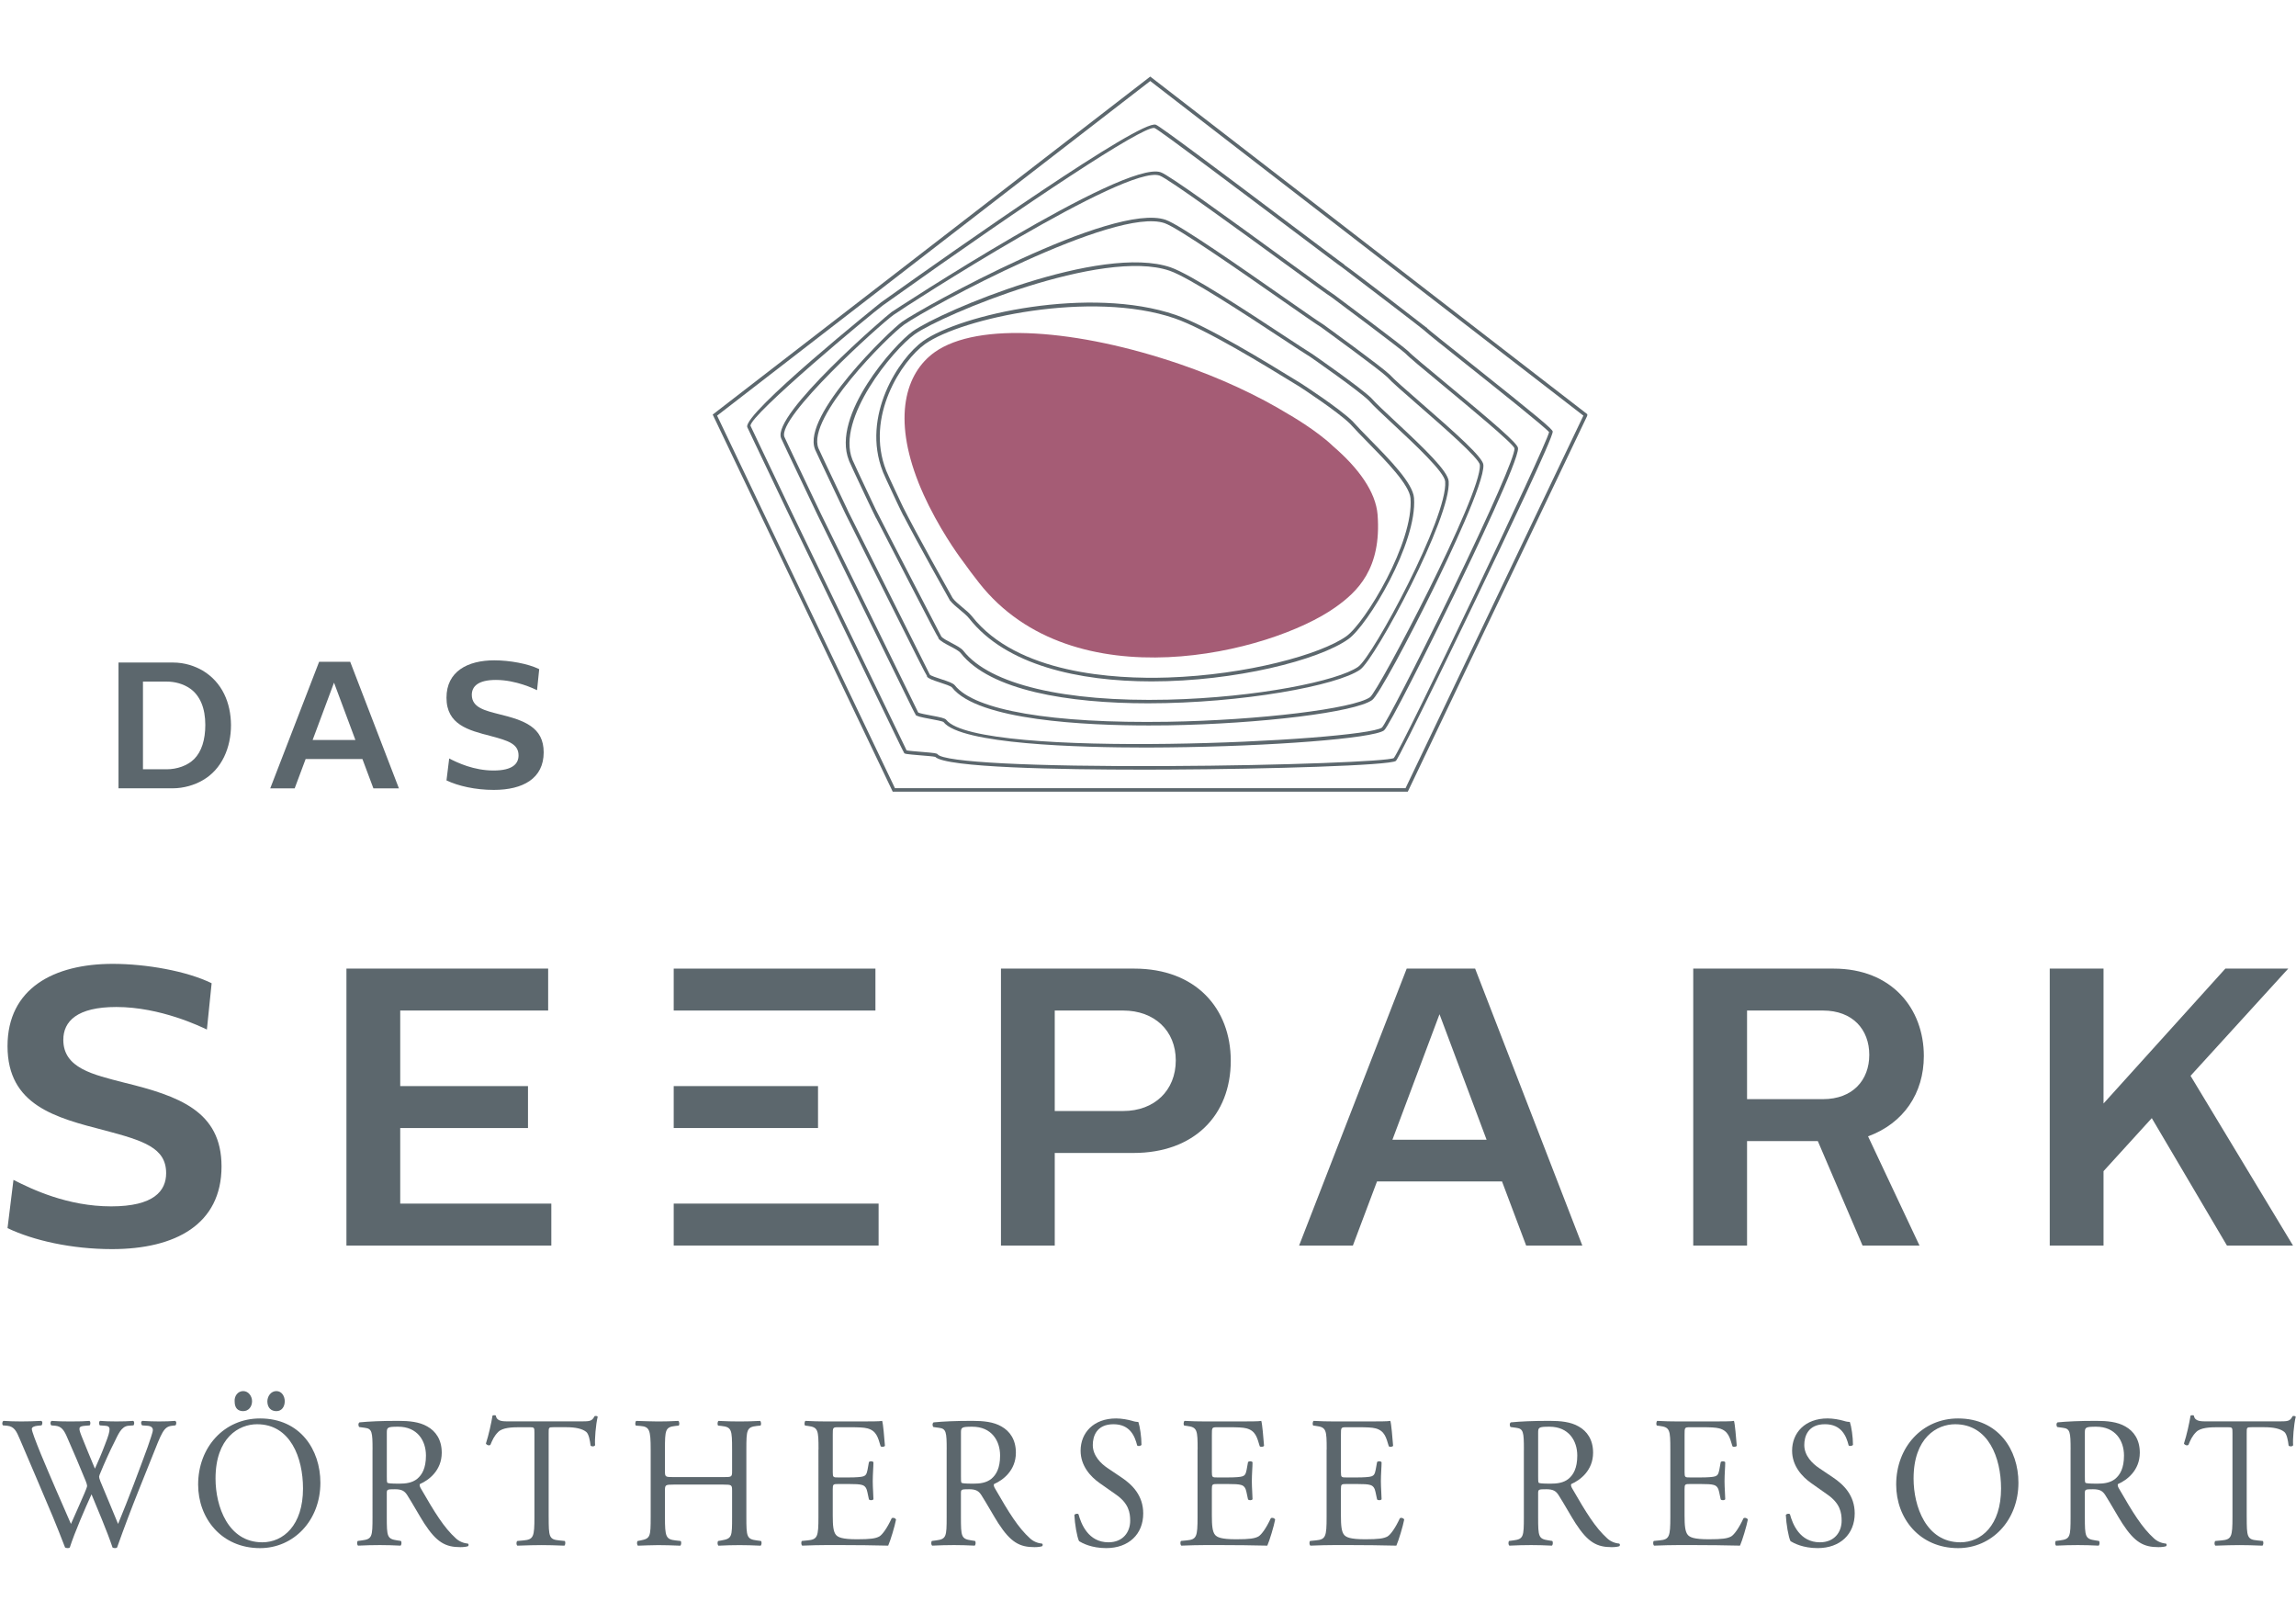 <?xml version="1.0" encoding="utf-8"?>
<!-- Generator: Adobe Illustrator 23.0.3, SVG Export Plug-In . SVG Version: 6.00 Build 0)  -->
<svg version="1.1" id="Ebene_1" xmlns="http://www.w3.org/2000/svg" xmlns:xlink="http://www.w3.org/1999/xlink" x="0px" y="0px"
	 viewBox="0 0 1190.55 841.89" style="enable-background:new 0 0 1190.55 841.89;" xml:space="preserve">
<style type="text/css">
	.st0{fill:#A55C75;}
	.st1{fill:#5C676D;}
</style>
<g>
	<path class="st0" d="M714.32,266.82c-0.95-11.67-9.61-23.96-23.24-35.63c-0.02-0.03-0.04-0.06-0.05-0.07
		c-8.58-8.13-22.44-16.1-22.44-16.1h-0.02c-16.54-10.13-36.21-19.2-56.73-26.22c-52.9-18.12-104.72-22.14-127.15-6.23
		c-15.38,10.94-21.73,34.14-8.41,67.65v0.06c0.09,0.18,0.15,0.38,0.24,0.56c0.17,0.43,0.35,0.85,0.53,1.29
		c0.13,0.31,0.26,0.62,0.4,0.95c0.97,2.33,2.06,4.7,3.25,7.12c0.08,0.22,0.19,0.4,0.29,0.61c0.24,0.49,0.47,0.99,0.71,1.49v-0.02
		c8.28,16.56,17.45,28.53,17.45,28.53h0.01c2.66,3.73,5.49,7.54,8.57,11.43c48.73,61.91,151.15,36.46,184.74,12.6
		C703.7,306.87,716.48,295.01,714.32,266.82"/>
</g>
<g>
	<path class="st1" d="M1.53,738.98c-0.54-0.58-0.45-1.94,0.27-2.33c2.44,0.2,6.49,0.29,9.29,0.29c2.52,0,7.13-0.09,10.28-0.29
		c0.81,0.29,0.72,1.65,0.18,2.33l-2.07,0.19c-1.89,0.2-2.98,0.78-2.98,1.65c0,1.16,1.89,6.12,4.69,13.02
		c5.05,12.15,10.37,24.29,15.6,36.24c2.16-4.86,4.6-10.3,6.94-15.74c0.81-1.85,1.44-3.5,1.44-3.98c0-0.49-0.27-1.36-0.72-2.52
		c-3.16-7.77-6.49-15.54-9.92-23.32c-1.35-3.01-2.71-5.05-5.77-5.34l-2.17-0.19c-0.63-0.78-0.54-1.94,0.18-2.33
		c2.62,0.2,6.04,0.29,9.65,0.29c4.51,0,7.85-0.09,9.92-0.29c0.63,0.29,0.72,1.56,0.18,2.33l-2.34,0.19
		c-3.52,0.29-3.61,0.97-1.9,5.34c1.9,4.76,4.42,10.88,6.94,16.9c1.71-3.79,3.34-7.48,5.32-12.73c3.25-8.26,2.8-9.33-0.09-9.52
		l-2.71-0.19c-0.63-0.97-0.45-2.04,0.18-2.33c2.44,0.2,5.14,0.29,8.48,0.29c2.98,0,6.58-0.09,8.66-0.29
		c0.63,0.29,0.72,1.56,0.18,2.33l-2.61,0.19c-3.79,0.29-5.41,4.67-7.4,8.65c-1.89,3.59-5.68,12.05-7.03,15.45
		c-0.45,0.97-0.81,1.94-0.81,2.33s0.18,1.16,0.63,2.33c3.07,7.48,6.22,14.76,9.2,22.15c2.8-6.8,5.5-13.6,8.12-20.5
		c1.8-4.67,6.58-17.59,7.21-19.34c1.17-3.5,2.71-7.67,2.71-8.84c0-1.36-1.08-2.14-2.98-2.23l-2.61-0.19
		c-0.72-0.87-0.63-1.94,0.09-2.33c3.43,0.2,5.86,0.29,8.66,0.29c3.43,0,6.04-0.09,8.39-0.29c0.72,0.29,0.81,1.56,0.18,2.33
		l-1.71,0.19c-4.51,0.49-5.32,3.4-10.73,16.9l-6.58,16.42c-3.97,9.91-7.57,19.43-11.27,29.83c-0.27,0.2-0.63,0.29-1.08,0.29
		c-0.45,0-0.9-0.1-1.26-0.29c-2.89-8.64-8.12-20.79-10.91-27.59c-3.24,7.09-8.66,19.53-11.27,27.59c-0.27,0.2-0.63,0.29-1.08,0.29
		c-0.45,0-0.9-0.1-1.35-0.29c-1.53-4.08-5.05-12.82-6.22-15.64c-5.77-13.5-11.36-27.01-17.23-40.51c-1.71-3.98-2.79-6.61-6.58-7
		L1.53,738.98z"/>
	<path class="st1" d="M102.74,769.68c0-19.43,13.53-34.29,32.1-34.29c20.83,0,31.29,16.22,31.29,33.32
		c0,19.63-13.89,33.91-31.29,33.91C114.82,802.61,102.74,787.16,102.74,769.68z M157.12,771.71c0-16.03-6.58-33.32-23.81-33.32
		c-9.38,0-21.55,6.9-21.55,28.18c0,14.38,6.49,33.03,24.26,33.03C146.84,799.6,157.12,790.85,157.12,771.71z M121.68,726.64
		c-0.27-2.82,1.62-5.44,4.42-5.44c2.8,0,4.6,2.72,4.6,5.25c0,2.82-1.8,5.15-4.6,5.15C123.3,731.59,121.68,729.94,121.68,726.64z
		 M138.63,726.64c0-2.82,1.89-5.44,4.69-5.44s4.33,2.72,4.33,5.25c0,2.82-1.53,5.15-4.33,5.15
		C140.62,731.59,138.72,729.94,138.63,726.64z"/>
	<path class="st1" d="M193.18,751.6c0-9.23-0.27-10.88-3.97-11.36l-2.89-0.39c-0.63-0.49-0.63-2.04,0.09-2.43
		c5.05-0.49,11.27-0.78,20.11-0.78c5.59,0,10.91,0.49,15.06,2.91c4.33,2.43,7.48,6.8,7.48,13.6c0,9.23-6.76,14.28-11.27,16.22
		c-0.45,0.58,0,1.56,0.45,2.33c7.21,12.53,11.99,20.3,18.13,25.84c1.53,1.46,3.79,2.52,6.22,2.72c0.45,0.19,0.54,0.97,0.09,1.36
		c-0.81,0.29-2.25,0.49-3.97,0.49c-7.66,0-12.27-2.43-18.67-12.24c-2.34-3.59-6.04-10.3-8.84-14.67c-1.35-2.14-2.8-3.11-6.4-3.11
		c-4.06,0-4.24,0.1-4.24,2.14v12.24c0,10.2,0.18,11.36,5.41,12.14l1.89,0.29c0.54,0.49,0.36,2.14-0.18,2.43
		c-4.06-0.19-7.12-0.29-10.73-0.29c-3.79,0-7.03,0.1-11.27,0.29c-0.54-0.29-0.72-1.75-0.18-2.43l2.25-0.29
		c5.23-0.68,5.41-1.94,5.41-12.14V751.6z M200.58,765.5c0,1.75,0,2.82,0.27,3.21c0.27,0.29,1.62,0.49,6.22,0.49
		c3.25,0,6.67-0.39,9.29-2.53c2.44-2.04,4.51-5.44,4.51-12.04c0-7.68-4.42-14.96-14.43-14.96c-5.59,0-5.86,0.39-5.86,3.11V765.5z"/>
	<path class="st1" d="M284.51,786.48c0,10.2,0.18,11.66,5.41,12.14l2.89,0.29c0.54,0.39,0.36,2.14-0.18,2.43
		c-5.14-0.19-8.2-0.29-11.81-0.29c-3.61,0-6.76,0.1-12.54,0.29c-0.54-0.29-0.72-1.94,0-2.43l3.25-0.29
		c5.14-0.48,5.59-1.94,5.59-12.14v-43.43c0-3.02,0-3.11-2.71-3.11h-4.96c-3.88,0-8.84,0.19-11.09,2.43
		c-2.16,2.14-3.07,4.28-4.06,6.7c-0.72,0.58-1.98,0.1-2.34-0.68c1.44-4.38,2.8-10.59,3.43-14.48c0.27-0.19,1.44-0.29,1.71,0
		c0.54,3.11,3.52,3.01,7.66,3.01h36.52c4.87,0,5.68-0.19,7.03-2.72c0.45-0.2,1.45-0.1,1.62,0.29c-0.99,3.98-1.62,11.85-1.35,14.77
		c-0.36,0.78-1.89,0.78-2.35,0.19c-0.27-2.43-0.9-6.02-2.25-7.09c-2.08-1.65-5.5-2.43-10.46-2.43h-6.4c-2.71,0-2.62,0.09-2.62,3.3
		V786.48z"/>
	<path class="st1" d="M349.31,769.68c-4.33,0-4.51,0.19-4.51,3.11v13.7c0,10.2,0.45,11.56,5.5,12.14l2.61,0.29
		c0.54,0.39,0.36,2.14-0.18,2.43c-4.87-0.19-7.93-0.29-11.45-0.29c-3.88,0-6.94,0.2-10.46,0.29c-0.54-0.29-0.72-1.85-0.18-2.43
		l1.53-0.29c5.05-0.97,5.23-1.94,5.23-12.14v-34.97c0-10.2-0.63-11.86-5.32-12.24l-2.34-0.19c-0.54-0.39-0.36-2.14,0.18-2.43
		c4.42,0.1,7.48,0.29,11.36,0.29c3.52,0,6.58-0.09,10.46-0.29c0.54,0.29,0.72,2.04,0.18,2.43l-1.71,0.19
		c-5.23,0.58-5.41,2.04-5.41,12.24v11.17c0,3.02,0.18,3.11,4.51,3.11h25.79c4.33,0,4.51-0.09,4.51-3.11v-11.17
		c0-10.2-0.18-11.66-5.5-12.24l-1.71-0.19c-0.54-0.39-0.36-2.14,0.18-2.43c4.15,0.2,7.21,0.29,10.91,0.29
		c3.52,0,6.58-0.09,10.64-0.29c0.54,0.29,0.72,2.04,0.18,2.43l-1.89,0.19c-5.23,0.58-5.41,2.04-5.41,12.24v34.97
		c0,10.2,0.18,11.46,5.41,12.14l2.16,0.29c0.54,0.39,0.36,2.14-0.18,2.43c-4.33-0.19-7.39-0.29-10.91-0.29
		c-3.7,0-6.94,0.1-10.91,0.29c-0.54-0.29-0.72-1.85-0.18-2.43l1.71-0.29c5.5-0.97,5.5-1.94,5.5-12.14v-13.7
		c0-2.92-0.18-3.11-4.51-3.11H349.31z"/>
	<path class="st1" d="M424.43,751.51c0-10.11-0.18-11.56-5.5-12.24l-1.44-0.19c-0.54-0.39-0.36-2.14,0.18-2.43
		c3.88,0.2,6.94,0.29,10.64,0.29h16.95c5.77,0,11.09,0,12.17-0.29c0.54,1.65,1.08,8.65,1.44,12.92c-0.36,0.58-1.8,0.78-2.25,0.19
		c-1.35-4.56-2.16-7.97-6.85-9.23c-1.89-0.49-4.78-0.58-8.75-0.58h-6.49c-2.71,0-2.71,0.19-2.71,3.88v19.43
		c0,2.72,0.27,2.72,2.98,2.72h5.23c3.79,0,6.58-0.2,7.66-0.58c1.08-0.39,1.71-0.97,2.16-3.4l0.72-3.98c0.45-0.58,1.98-0.58,2.34,0.1
		c0,2.33-0.36,6.12-0.36,9.81c0,3.5,0.36,7.19,0.36,9.33c-0.36,0.68-1.89,0.68-2.34,0.09l-0.81-3.79c-0.36-1.75-0.99-3.21-2.8-3.69
		c-1.26-0.39-3.43-0.49-6.94-0.49h-5.23c-2.71,0-2.98,0.1-2.98,2.62v13.7c0,5.15,0.27,8.45,1.71,10.1
		c1.08,1.16,2.98,2.23,10.91,2.23c6.94,0,9.56-0.39,11.54-1.46c1.62-0.97,4.06-4.37,6.4-9.42c0.63-0.49,1.89-0.19,2.25,0.68
		c-0.63,3.4-2.89,10.88-4.06,13.5c-8.12-0.19-16.14-0.29-24.17-0.29h-8.12c-3.88,0-6.94,0.1-12.27,0.29
		c-0.54-0.29-0.72-1.85-0.18-2.43l2.98-0.29c5.14-0.48,5.59-1.94,5.59-12.14V751.51z"/>
	<path class="st1" d="M490.89,751.6c0-9.23-0.27-10.88-3.97-11.36l-2.89-0.39c-0.63-0.49-0.63-2.04,0.09-2.43
		c5.05-0.49,11.27-0.78,20.11-0.78c5.59,0,10.91,0.49,15.06,2.91c4.33,2.43,7.48,6.8,7.48,13.6c0,9.23-6.76,14.28-11.27,16.22
		c-0.45,0.58,0,1.56,0.45,2.33c7.21,12.53,11.99,20.3,18.13,25.84c1.53,1.46,3.79,2.52,6.22,2.72c0.45,0.19,0.54,0.97,0.09,1.36
		c-0.81,0.29-2.25,0.49-3.97,0.49c-7.66,0-12.27-2.43-18.67-12.24c-2.34-3.59-6.04-10.3-8.84-14.67c-1.35-2.14-2.8-3.11-6.4-3.11
		c-4.06,0-4.24,0.1-4.24,2.14v12.24c0,10.2,0.18,11.36,5.41,12.14l1.89,0.29c0.54,0.49,0.36,2.14-0.18,2.43
		c-4.06-0.19-7.12-0.29-10.73-0.29c-3.79,0-7.03,0.1-11.27,0.29c-0.54-0.29-0.72-1.75-0.18-2.43l2.25-0.29
		c5.23-0.68,5.41-1.94,5.41-12.14V751.6z M498.29,765.5c0,1.75,0,2.82,0.27,3.21c0.27,0.29,1.62,0.49,6.22,0.49
		c3.25,0,6.67-0.39,9.29-2.53c2.44-2.04,4.51-5.44,4.51-12.04c0-7.68-4.42-14.96-14.43-14.96c-5.59,0-5.86,0.39-5.86,3.11V765.5z"/>
	<path class="st1" d="M573.61,802.61c-7.58,0-12.35-2.53-14.07-3.59c-1.08-2.14-2.25-9.04-2.44-13.6c0.45-0.68,1.8-0.87,2.16-0.29
		c1.35,4.96,5.05,14.47,15.51,14.47c7.57,0,11.27-5.34,11.27-11.17c0-4.27-0.81-9.03-7.4-13.6l-8.57-6.02
		c-4.51-3.21-9.74-8.75-9.74-16.71c0-9.23,6.67-16.71,18.4-16.71c2.79,0,6.04,0.58,8.39,1.26c1.17,0.39,2.43,0.58,3.16,0.58
		c0.81,2.33,1.62,7.77,1.62,11.85c-0.36,0.58-1.8,0.87-2.25,0.29c-1.17-4.66-3.61-10.98-12.27-10.98c-8.84,0-10.73,6.32-10.73,10.78
		c0,5.63,4.33,9.71,7.67,11.95l7.21,4.86c5.68,3.79,11.27,9.42,11.27,18.65C592.82,795.32,585.33,802.61,573.61,802.61z"/>
	<path class="st1" d="M621.01,751.51c0-10.11-0.18-11.56-5.5-12.24l-1.44-0.19c-0.54-0.39-0.36-2.14,0.18-2.43
		c3.88,0.2,6.94,0.29,10.64,0.29h16.95c5.77,0,11.09,0,12.17-0.29c0.54,1.65,1.08,8.65,1.44,12.92c-0.36,0.58-1.8,0.78-2.25,0.19
		c-1.35-4.56-2.16-7.97-6.85-9.23c-1.89-0.49-4.78-0.58-8.75-0.58h-6.49c-2.71,0-2.71,0.19-2.71,3.88v19.43
		c0,2.72,0.27,2.72,2.97,2.72h5.23c3.79,0,6.58-0.2,7.66-0.58c1.08-0.39,1.71-0.97,2.16-3.4l0.72-3.98c0.45-0.58,1.98-0.58,2.34,0.1
		c0,2.33-0.36,6.12-0.36,9.81c0,3.5,0.36,7.19,0.36,9.33c-0.36,0.68-1.89,0.68-2.34,0.09l-0.81-3.79c-0.36-1.75-0.99-3.21-2.8-3.69
		c-1.26-0.39-3.43-0.49-6.94-0.49h-5.23c-2.71,0-2.97,0.1-2.97,2.62v13.7c0,5.15,0.27,8.45,1.71,10.1
		c1.08,1.16,2.98,2.23,10.91,2.23c6.94,0,9.56-0.39,11.54-1.46c1.62-0.97,4.06-4.37,6.4-9.42c0.63-0.49,1.89-0.19,2.25,0.68
		c-0.63,3.4-2.89,10.88-4.06,13.5c-8.12-0.19-16.14-0.29-24.17-0.29h-8.12c-3.88,0-6.94,0.1-12.27,0.29
		c-0.54-0.29-0.72-1.85-0.18-2.43l2.98-0.29c5.14-0.48,5.59-1.94,5.59-12.14V751.51z"/>
	<path class="st1" d="M687.93,751.51c0-10.11-0.18-11.56-5.5-12.24l-1.44-0.19c-0.54-0.39-0.36-2.14,0.18-2.43
		c3.88,0.2,6.94,0.29,10.64,0.29h16.95c5.77,0,11.09,0,12.17-0.29c0.54,1.65,1.08,8.65,1.44,12.92c-0.36,0.58-1.8,0.78-2.25,0.19
		c-1.35-4.56-2.16-7.97-6.85-9.23c-1.89-0.49-4.78-0.58-8.75-0.58h-6.49c-2.71,0-2.71,0.19-2.71,3.88v19.43
		c0,2.72,0.27,2.72,2.97,2.72h5.23c3.79,0,6.58-0.2,7.66-0.58c1.08-0.39,1.71-0.97,2.16-3.4l0.72-3.98c0.45-0.58,1.98-0.58,2.34,0.1
		c0,2.33-0.36,6.12-0.36,9.81c0,3.5,0.36,7.19,0.36,9.33c-0.36,0.68-1.89,0.68-2.34,0.09l-0.81-3.79c-0.36-1.75-0.99-3.21-2.8-3.69
		c-1.26-0.39-3.43-0.49-6.94-0.49h-5.23c-2.71,0-2.97,0.1-2.97,2.62v13.7c0,5.15,0.27,8.45,1.71,10.1
		c1.08,1.16,2.98,2.23,10.91,2.23c6.94,0,9.56-0.39,11.54-1.46c1.62-0.97,4.06-4.37,6.4-9.42c0.63-0.49,1.89-0.19,2.25,0.68
		c-0.63,3.4-2.89,10.88-4.06,13.5c-8.12-0.19-16.14-0.29-24.17-0.29h-8.12c-3.88,0-6.94,0.1-12.27,0.29
		c-0.54-0.29-0.72-1.85-0.18-2.43l2.98-0.29c5.14-0.48,5.59-1.94,5.59-12.14V751.51z"/>
	<path class="st1" d="M790.19,751.6c0-9.23-0.27-10.88-3.97-11.36l-2.89-0.39c-0.63-0.49-0.63-2.04,0.09-2.43
		c5.05-0.49,11.27-0.78,20.11-0.78c5.59,0,10.91,0.49,15.06,2.91c4.33,2.43,7.48,6.8,7.48,13.6c0,9.23-6.76,14.28-11.27,16.22
		c-0.45,0.58,0,1.56,0.45,2.33c7.21,12.53,11.99,20.3,18.13,25.84c1.53,1.46,3.79,2.52,6.22,2.72c0.45,0.19,0.54,0.97,0.09,1.36
		c-0.81,0.29-2.25,0.49-3.97,0.49c-7.66,0-12.27-2.43-18.67-12.24c-2.34-3.59-6.04-10.3-8.84-14.67c-1.35-2.14-2.8-3.11-6.4-3.11
		c-4.06,0-4.24,0.1-4.24,2.14v12.24c0,10.2,0.18,11.36,5.41,12.14l1.89,0.29c0.54,0.49,0.36,2.14-0.18,2.43
		c-4.06-0.19-7.12-0.29-10.73-0.29c-3.79,0-7.03,0.1-11.27,0.29c-0.54-0.29-0.72-1.75-0.18-2.43l2.25-0.29
		c5.23-0.68,5.41-1.94,5.41-12.14V751.6z M797.58,765.5c0,1.75,0,2.82,0.27,3.21c0.27,0.29,1.62,0.49,6.22,0.49
		c3.25,0,6.67-0.39,9.29-2.53c2.44-2.04,4.51-5.44,4.51-12.04c0-7.68-4.42-14.96-14.43-14.96c-5.59,0-5.86,0.39-5.86,3.11V765.5z"/>
	<path class="st1" d="M866.12,751.51c0-10.11-0.18-11.56-5.5-12.24l-1.44-0.19c-0.54-0.39-0.36-2.14,0.18-2.43
		c3.88,0.2,6.94,0.29,10.64,0.29h16.95c5.77,0,11.09,0,12.17-0.29c0.54,1.65,1.08,8.65,1.44,12.92c-0.36,0.58-1.8,0.78-2.25,0.19
		c-1.35-4.56-2.16-7.97-6.85-9.23c-1.89-0.49-4.78-0.58-8.75-0.58h-6.49c-2.71,0-2.71,0.19-2.71,3.88v19.43
		c0,2.72,0.27,2.72,2.97,2.72h5.23c3.79,0,6.58-0.2,7.66-0.58c1.08-0.39,1.71-0.97,2.16-3.4l0.72-3.98c0.45-0.58,1.98-0.58,2.34,0.1
		c0,2.33-0.36,6.12-0.36,9.81c0,3.5,0.36,7.19,0.36,9.33c-0.36,0.68-1.89,0.68-2.34,0.09l-0.81-3.79c-0.36-1.75-0.99-3.21-2.8-3.69
		c-1.26-0.39-3.43-0.49-6.94-0.49h-5.23c-2.71,0-2.97,0.1-2.97,2.62v13.7c0,5.15,0.27,8.45,1.71,10.1
		c1.08,1.16,2.98,2.23,10.91,2.23c6.94,0,9.56-0.39,11.54-1.46c1.62-0.97,4.06-4.37,6.4-9.42c0.63-0.49,1.89-0.19,2.25,0.68
		c-0.63,3.4-2.89,10.88-4.06,13.5c-8.12-0.19-16.14-0.29-24.17-0.29H870c-3.88,0-6.94,0.1-12.27,0.29
		c-0.54-0.29-0.72-1.85-0.18-2.43l2.98-0.29c5.14-0.48,5.59-1.94,5.59-12.14V751.51z"/>
	<path class="st1" d="M942.52,802.61c-7.58,0-12.35-2.53-14.07-3.59c-1.08-2.14-2.25-9.04-2.44-13.6c0.45-0.68,1.8-0.87,2.16-0.29
		c1.35,4.96,5.05,14.47,15.51,14.47c7.57,0,11.27-5.34,11.27-11.17c0-4.27-0.81-9.03-7.4-13.6L939,768.8
		c-4.51-3.21-9.74-8.75-9.74-16.71c0-9.23,6.67-16.71,18.4-16.71c2.79,0,6.04,0.58,8.39,1.26c1.17,0.39,2.43,0.58,3.16,0.58
		c0.81,2.33,1.62,7.77,1.62,11.85c-0.36,0.58-1.8,0.87-2.25,0.29c-1.17-4.66-3.61-10.98-12.27-10.98c-8.84,0-10.73,6.32-10.73,10.78
		c0,5.63,4.33,9.71,7.67,11.95l7.21,4.86c5.68,3.79,11.27,9.42,11.27,18.65C961.73,795.32,954.24,802.61,942.52,802.61z"/>
	<path class="st1" d="M983.23,769.68c0-19.43,13.53-34.29,32.1-34.29c20.83,0,31.29,16.22,31.29,33.32
		c0,19.63-13.89,33.91-31.29,33.91C995.32,802.61,983.23,787.16,983.23,769.68z M1037.61,771.71c0-16.03-6.58-33.32-23.81-33.32
		c-9.38,0-21.55,6.9-21.55,28.18c0,14.38,6.49,33.03,24.26,33.03C1027.33,799.6,1037.61,790.85,1037.61,771.71z"/>
	<path class="st1" d="M1073.68,751.6c0-9.23-0.27-10.88-3.97-11.36l-2.89-0.39c-0.63-0.49-0.63-2.04,0.09-2.43
		c5.05-0.49,11.27-0.78,20.11-0.78c5.59,0,10.91,0.49,15.06,2.91c4.33,2.43,7.48,6.8,7.48,13.6c0,9.23-6.76,14.28-11.27,16.22
		c-0.45,0.58,0,1.56,0.45,2.33c7.21,12.53,11.99,20.3,18.13,25.84c1.53,1.46,3.79,2.52,6.22,2.72c0.45,0.19,0.54,0.97,0.09,1.36
		c-0.81,0.29-2.25,0.49-3.97,0.49c-7.66,0-12.27-2.43-18.67-12.24c-2.34-3.59-6.04-10.3-8.84-14.67c-1.35-2.14-2.79-3.11-6.4-3.11
		c-4.06,0-4.24,0.1-4.24,2.14v12.24c0,10.2,0.18,11.36,5.41,12.14l1.89,0.29c0.54,0.49,0.36,2.14-0.18,2.43
		c-4.06-0.19-7.12-0.29-10.73-0.29c-3.79,0-7.03,0.1-11.27,0.29c-0.54-0.29-0.72-1.75-0.18-2.43l2.25-0.29
		c5.23-0.68,5.41-1.94,5.41-12.14V751.6z M1081.07,765.5c0,1.75,0,2.82,0.27,3.21c0.27,0.29,1.62,0.49,6.22,0.49
		c3.25,0,6.67-0.39,9.29-2.53c2.44-2.04,4.51-5.44,4.51-12.04c0-7.68-4.42-14.96-14.43-14.96c-5.59,0-5.86,0.39-5.86,3.11V765.5z"/>
	<path class="st1" d="M1165,786.48c0,10.2,0.18,11.66,5.41,12.14l2.89,0.29c0.54,0.39,0.36,2.14-0.18,2.43
		c-5.14-0.19-8.2-0.29-11.81-0.29c-3.61,0-6.76,0.1-12.54,0.29c-0.54-0.29-0.72-1.94,0-2.43l3.25-0.29
		c5.14-0.48,5.59-1.94,5.59-12.14v-43.43c0-3.02,0-3.11-2.71-3.11h-4.96c-3.88,0-8.84,0.19-11.09,2.43
		c-2.16,2.14-3.07,4.28-4.06,6.7c-0.72,0.58-1.98,0.1-2.34-0.68c1.44-4.38,2.8-10.59,3.43-14.48c0.27-0.19,1.44-0.29,1.71,0
		c0.54,3.11,3.52,3.01,7.66,3.01h36.52c4.87,0,5.68-0.19,7.03-2.72c0.45-0.2,1.45-0.1,1.62,0.29c-0.99,3.98-1.62,11.85-1.35,14.77
		c-0.36,0.78-1.89,0.78-2.35,0.19c-0.27-2.43-0.9-6.02-2.25-7.09c-2.08-1.65-5.5-2.43-10.46-2.43h-6.4c-2.71,0-2.62,0.09-2.62,3.3
		V786.48z"/>
</g>
<g>
	<g>
		<path class="st1" d="M729.98,410.45H462.91l-0.25-0.52l-93.1-194.99l0.58-0.45L596.44,39.7l0.56,0.43L823.1,214.76l-0.09,0.85
			L729.98,410.45z M464.06,408.63h264.76l92.22-193.14L596.44,42.01l-224.6,173.48L464.06,408.63z"/>
	</g>
	<g>
		<path class="st1" d="M592.39,399.01c-42.69,0-101.85-1.03-107.44-6.61c-0.87-0.25-4.78-0.57-7.68-0.8
			c-7.56-0.62-8.17-0.75-8.57-1.31l0.1-0.07c-0.56-0.84-1.69-3.19-4.91-9.86c-13.05-27.05-52.77-109.38-53.9-111.65
			c-0.02-0.03-0.6-1.26-1.24-2.59c-0.73-1.52-1.52-3.18-1.58-3.3l-0.56-1.17c-0.28-0.58-0.56-1.16-0.56-1.18
			c-0.12-0.26-3-6.29-6.06-12.72c-4.6-9.65-7.4-15.52-7.49-15.73c-0.03-0.07-0.52-1.1-0.97-2.03c-0.38-0.8-0.73-1.53-0.74-1.56
			c-0.04-0.09-0.69-1.45-1.28-2.71c-0.52-1.11-1.01-2.13-1.02-2.16c-0.04-0.09-0.95-1.99-0.99-2.07
			c-2.7-6.79,68.57-64.16,69.31-64.69l0.87-0.62c39.9-28.44,133.63-94.25,141.64-91.53c2.2,0.75,33.28,24.09,70.62,52.21
			c14.1,10.62,26.28,19.79,27.2,20.35l-0.07,0.11c4.21,2.82,38.81,29.55,42.54,32.48h0.19l0.27,0.43
			c0.6,0.66,10.55,8.58,21.08,16.97c37.81,30.11,43.88,35.31,43.98,36.54v0.01c0.23,3.01-24.79,55.61-39.73,86.7
			c-0.4,0.83-39.8,82.77-41.61,84.05c-3.28,2.33-65.06,4.23-118.45,4.48C601.25,399,596.91,399.01,592.39,399.01z M470.1,389.03
			c1.03,0.23,4.63,0.52,7.31,0.74c7.69,0.63,8.38,0.77,8.81,1.32c3.19,4.05,48.62,6.39,118.53,6.07
			c61.78-0.27,115.06-2.5,117.98-4.15c4.72-5.98,78.79-161.3,80.53-168.98c-2.2-2.67-26.84-22.31-43.27-35.39
			c-12.12-9.65-19.43-15.48-21.09-17l0,0c-0.13-0.12-0.23-0.21-0.29-0.28c-1.33-1.22-26.09-20.13-42.52-32.63
			c-0.87-0.52-10.46-7.74-27.33-20.45c-25.27-19.03-67.58-50.89-70.06-51.9c-0.11-0.04-0.25-0.06-0.4-0.06
			c-6.96,0-61.22,35.49-139.57,91.34l-0.87,0.62c-5.9,4.2-69.24,57.04-68.7,62.47c0.01,0.01,0.98,2.05,0.99,2.08
			c0.03,0.06,0.5,1.04,1,2.1c0.62,1.31,1.3,2.73,1.31,2.77l0.71,1.49c0.47,0.99,0.99,2.08,1,2.11c0.14,0.31,4.03,8.46,7.46,15.65
			c3.72,7.79,6,12.58,6.09,12.77l0.54,1.13c0.28,0.58,0.56,1.16,0.56,1.18l0,0c0,0,1.35,2.81,2.17,4.54l0.63,1.31
			C412.95,270.54,466.8,382.19,470.1,389.03z M803.29,223.81v0.02V223.81z"/>
	</g>
	<g>
		<path class="st1" d="M594.46,387.56c-35.23,0-96.16-1.71-105.23-13.23c-0.54-0.43-4.34-1.14-6.85-1.6
			c-5.15-0.96-7.15-1.4-7.75-2.24l0.12-0.08c-0.63-0.93-2-3.74-6.14-12.19c-12.2-24.92-40.17-82.07-44.11-90.04l-0.34-0.68
			c-0.05-0.09-0.73-1.53-1.36-2.85c-0.52-1.09-1-2.09-1.03-2.17c-0.02-0.04-0.93-1.93-0.96-2c-0.16-0.37-2.74-5.78-5.24-11.01
			c-3.67-7.69-6.09-12.77-6.26-13.17c-0.04-0.09-0.37-0.78-0.7-1.48c-0.37-0.77-0.73-1.54-0.75-1.6c-0.06-0.13-0.69-1.47-1.22-2.59
			c-0.38-0.8-0.7-1.49-0.72-1.54c-0.06-0.14-0.77-1.64-0.83-1.76l-0.08-0.24c-4.84-12.15,54.05-63,57.27-65.29
			c1.14-0.81,120.61-79.06,139.6-72.49c4.35,1.49,33.67,22.72,65.94,46.24c11.82,8.61,21.24,15.48,23.48,16.93h0.04l0.25,0.18
			c1.46,1.09,35.85,26.72,38.68,29.47c1.46,1.64,9.38,8.2,18.55,15.79c26.34,21.82,38.13,31.96,38.33,34.41v0.01
			c0.46,6.02-22.91,54.99-32.99,75.77c-13.7,28.27-34.1,68.86-36.53,70.59c-5.83,4.14-58.26,8.25-112.2,8.79
			C602.18,387.54,598.49,387.56,594.46,387.56z M476.12,369.4c0.74,0.44,4.25,1.1,6.59,1.53c5.13,0.96,7.29,1.43,7.95,2.27
			c16.39,20.82,216.03,11.03,225.9,4.02c1.73-1.55,17.58-32,36.18-70.39c20.38-42.07,32.86-70.56,32.57-74.35l0-0.08
			c-0.77-2.52-23.87-21.65-37.67-33.08c-9.61-7.95-17.2-14.24-18.69-15.91c-2.66-2.6-36.69-27.97-38.41-29.25l0,0
			c-1.85-1.13-11.54-8.2-23.82-17.15c-24.29-17.71-61-44.47-65.45-45.99c-17.17-5.92-130.51,66.98-137.95,72.25
			c-7.15,5.09-60.54,53.3-56.58,63.25c0,0.02,0.83,1.76,0.85,1.82c0.02,0.05,0.34,0.71,0.7,1.48c0.55,1.17,1.22,2.58,1.25,2.67
			c0.04,0.08,0.38,0.8,0.72,1.51c0.36,0.75,0.71,1.5,0.73,1.55c0.17,0.39,3.38,7.14,6.22,13.09c2.73,5.72,5.09,10.67,5.26,11.07
			c0.05,0.12,0.85,1.78,0.92,1.92c0.04,0.09,0.53,1.1,1.05,2.2c0.51,1.06,1.05,2.2,1.26,2.64l0.08,0.17
			C428.48,272.03,473.94,364.93,476.12,369.4z"/>
	</g>
	<g>
		<path class="st1" d="M595.59,376.11c-32.1,0-88.43-2.53-101.91-19.66c-0.6-0.76-3.83-1.82-6.2-2.59c-3.76-1.23-6.1-2.04-6.9-3.16
			l0.18-0.12c-1.09-1.66-4.64-8.76-19.78-39.03c-8.33-16.65-17.02-34.02-20.9-41.79v0.03l-1.73-3.49c-0.07-0.13-0.6-1.25-1.09-2.29
			c-0.43-0.89-0.83-1.74-0.88-1.85c-0.04-0.08-0.75-1.55-0.79-1.66c-0.25-0.57-2.17-4.6-4.21-8.89c-2.43-5.1-4.95-10.39-5.22-11.03
			c-0.04-0.1-0.33-0.7-0.6-1.28c-0.28-0.6-0.56-1.18-0.59-1.26c-0.07-0.17-0.69-1.5-1.14-2.45l-0.45-0.97
			c-0.05-0.11-0.61-1.32-0.68-1.45l-0.09-0.27c-7.01-17.59,38.95-61.68,45.15-66.09c10.14-7.19,109.3-62.27,136.69-52.84
			c7.25,2.48,38.74,24.46,61.73,40.51c9.36,6.53,16.8,11.73,19.51,13.42h0.04l0.25,0.17c1.24,0.9,30.42,22.04,34.65,26.16
			c2.09,2.35,8.43,7.87,15.78,14.28c18.99,16.54,32.45,28.55,32.77,32.45v0.01c0.68,8.9-18.12,48.32-26.24,64.85
			c-12.61,25.69-28.23,54.84-31.46,57.13c-8.88,6.3-57.39,12.3-105.95,13.1C602.59,376.08,599.25,376.11,595.59,376.11z
			 M439.87,265.24l0.11,0.23c4.14,8.28,42.16,84.29,42.16,84.29c0.42,0.56,3.59,1.6,5.91,2.36c3.81,1.24,6.19,2.08,7.07,3.19
			c10.22,12.98,50.45,19.84,110.38,18.89c47.41-0.78,96.44-6.74,104.92-12.76c4.33-3.07,58.07-105.38,56.93-120.35l0-0.08
			c-0.28-3.38-19.45-20.09-32.14-31.14c-7.39-6.44-13.78-12-15.87-14.36c-4.01-3.91-32.61-24.65-34.35-25.91l-0.03-0.02
			c-2.55-1.56-10.17-6.88-19.81-13.61c-21.61-15.08-54.27-37.88-61.28-40.28c-25.51-8.76-122.44,43.66-135.04,52.6
			c-8.24,5.86-50.77,48.21-44.46,64.08l0.04,0.1c0.18,0.38,0.62,1.31,0.65,1.39l0.44,0.94c0.46,0.98,1.11,2.37,1.17,2.52
			c0.04,0.08,0.29,0.63,0.55,1.18c0.29,0.62,0.6,1.27,0.63,1.35c0.25,0.6,2.87,6.1,5.19,10.95c2.05,4.31,3.99,8.37,4.24,8.94
			c0.06,0.13,0.69,1.45,0.75,1.58c0.06,0.13,0.47,0.98,0.9,1.88C439.28,264.01,439.67,264.83,439.87,265.24z"/>
	</g>
	<g>
		<path class="st1" d="M595.29,364.63c-41.39,0-81.87-6.64-97.16-26.07c-0.9-1.14-3.26-2.38-5.55-3.58
			c-2.59-1.36-5.03-2.64-6.05-4.08l0.15-0.1c-0.98-1.42-3.86-6.98-15.11-28.71c-6.01-11.61-13.43-25.97-17.31-33.58v0.11l-2.39-4.9
			c-0.38-0.8-0.81-1.69-0.89-1.88c-0.07-0.14-0.57-1.18-0.64-1.33c-0.33-0.75-1.76-3.76-3.28-6.95c-1.83-3.86-3.73-7.85-4.09-8.71
			c-0.04-0.1-0.23-0.5-0.43-0.92c-0.22-0.48-0.45-0.98-0.5-1.09c-0.08-0.19-0.54-1.19-0.87-1.92l-0.36-0.78
			c-0.06-0.13-0.45-0.99-0.52-1.13l-0.1-0.34c-9.27-23.25,23.5-60.09,33.03-66.87c15.04-10.66,97.83-45.49,133.79-33.19
			c10.31,3.53,39.52,22.73,58.84,35.44c6.34,4.17,11.38,7.48,14.21,9.23h0.03l0.25,0.16c1.02,0.71,25,17.36,30.63,22.85
			c2.55,2.87,7.29,7.29,12.79,12.41c15.28,14.24,27,25.56,27.43,30.82v0.01c1.42,18.56-38,92.01-45.87,97.59
			C693.56,355.5,643.81,364.63,595.29,364.63z M454.04,264.02l0.12,0.25c5.45,10.91,33.63,65.14,33.92,65.69
			c0.7,0.97,3.06,2.21,5.35,3.41c2.57,1.35,5,2.62,6.14,4.07c13.67,17.37,52.3,26.56,106.02,25.3c46.21-1.11,88.33-9.72,98.68-17.07
			c7.74-5.49,46.5-77.72,45.11-95.97l0-0.08c-0.4-4.9-15.69-19.16-26.85-29.56c-5.53-5.15-10.3-9.6-12.83-12.45
			c-5.35-5.22-28.7-21.48-30.3-22.59l-0.05-0.03c-2.81-1.72-7.96-5.11-14.48-9.4c-19.25-12.66-48.33-31.79-58.43-35.24
			c-34.71-11.89-117.75,22.75-132.14,32.95c-11.28,8.03-40.72,43.83-32.34,64.91l0.05,0.14c0.15,0.32,0.44,0.96,0.49,1.07l0.35,0.75
			c0.35,0.75,0.82,1.78,0.9,1.97c0.04,0.1,0.26,0.57,0.47,1.02c0.21,0.44,0.41,0.87,0.45,0.98c0.35,0.82,2.32,4.97,4.06,8.64
			c1.53,3.21,2.97,6.25,3.3,7c0.06,0.14,0.53,1.11,0.59,1.24c0.1,0.19,0.53,1.1,0.91,1.92L454.04,264.02z"/>
	</g>
	<g>
		<path class="st1" d="M597.16,353.27c-37.79,0-75.53-8.39-94.58-32.6c-1.18-1.49-3.04-3.03-4.84-4.52
			c-1.84-1.52-3.73-3.08-4.97-4.66h-0.08l-0.27-0.47c-0.17-0.31-16.17-28.69-23.97-43.76v0.14l-2.22-4.54
			c-0.26-0.54-0.53-1.12-0.64-1.35c-0.09-0.18-0.4-0.81-0.48-1c-0.41-0.92-1.37-2.96-2.38-5.09c-1.21-2.56-2.48-5.24-2.93-6.3
			c-0.06-0.13-0.2-0.43-0.33-0.73c-0.14-0.31-0.28-0.61-0.34-0.75c-0.11-0.27-0.45-1.03-0.68-1.55l-0.19-0.43
			c-0.17-0.37-0.31-0.71-0.37-0.82l-0.1-0.28c-11.36-28.84,8.33-58.81,20.91-67.76c19.5-13.83,86.58-28.72,130.88-13.54
			c16.17,5.53,47.39,24.69,62.39,33.9l2.73,1.67c0.8,0.52,19.58,12.68,26.62,19.54c2.59,2.91,5.8,6.19,9.2,9.66
			c10.35,10.55,22.07,22.51,22.69,30.1v0.01c1.79,23.39-24.09,66.15-34.05,73.21C683.84,342.25,640.47,353.27,597.16,353.27z
			 M493.97,310.05L493.97,310.05c1.08,1.51,3.04,3.13,4.93,4.7c1.87,1.55,3.81,3.15,5.11,4.79c23.41,29.75,73.75,32.64,101.66,31.71
			c40.93-1.36,79.15-11.94,92.44-21.38c9.73-6.91,35.03-48.71,33.28-71.58l0,0c-0.56-6.94-12.55-19.16-22.18-28.98
			c-3.41-3.48-6.64-6.77-9.17-9.61c-6.61-6.45-24.5-18.13-26.2-19.24l-2.83-1.73c-14.95-9.17-46.05-28.27-62.03-33.73
			c-43.03-14.74-110.49,0.01-129.23,13.3c-12.2,8.68-31.32,37.79-20.21,65.74l0.06,0.16c0.08,0.17,0.18,0.4,0.26,0.57l0.26,0.59
			c0.24,0.54,0.59,1.32,0.7,1.59l0.31,0.69c0.14,0.31,0.29,0.64,0.35,0.78c0.44,1.05,1.7,3.7,2.9,6.23c1.02,2.14,1.99,4.2,2.41,5.14
			c0.08,0.18,0.35,0.74,0.43,0.91c0.12,0.24,0.4,0.83,0.66,1.39l0.47,0.97C474.99,276.35,492.9,308.16,493.97,310.05z"/>
	</g>
</g>
<g>
	<path class="st1" d="M3.9,636.72l3.08-25.02c9.64,4.92,28.1,13.74,50.66,13.74c22.15,0,28.51-8,28.51-17.23
		c0-13.13-11.69-16.82-31.79-22.15C28.92,579.49,3.9,573.13,3.9,542.37c0-29.95,24-42.66,54.56-42.66
		c17.23,0,38.35,3.69,51.28,10.05l-2.46,24c-3.08-1.44-24-11.69-46.97-11.69c-20.3,0-27.48,7.38-27.48,17.02
		c0,14.77,15.58,18.05,31.38,22.15c28.51,6.98,50.66,14.77,50.66,43.49c0,29.95-23.79,42.87-56.81,42.87
		C36.92,647.59,17.23,643.07,3.9,636.72z"/>
	<path class="st1" d="M284.24,523.91h-76.71v39.17h66.25v21.74h-66.25V624h78.35v21.74H179.64V502.17h104.6V523.91z"/>
	<path class="st1" d="M519.03,502.17h69.12c32,0,50.04,20.72,50.04,47.79c0,28.3-19.07,47.79-50.45,47.79h-40.82v47.99h-27.89
		V502.17z M582.4,576c16.2,0,27.28-10.66,27.28-26.25c0-15.38-11.07-25.84-27.28-25.84h-35.48V576H582.4z"/>
	<path class="st1" d="M778.84,612.5h-64.81l-12.51,33.24h-27.89l55.79-143.57h35.48l55.58,143.57h-29.12L778.84,612.5z
		 M770.84,590.88l-24.41-65.06l-24.41,65.06H770.84z"/>
	<path class="st1" d="M968.65,589.13l26.66,56.61h-29.53l-23.18-54.15H905.9v54.15H878V502.17h72.81
		c30.15,0,46.76,20.72,46.76,45.33C997.57,566.77,987.12,582.36,968.65,589.13z M905.9,569.85h39.38c15.39,0,24-9.84,24-22.97
		c0-13.13-8.61-22.97-24-22.97H905.9V569.85z"/>
	<path class="st1" d="M1115.77,579.69l-25.02,27.49v38.56h-27.89V502.17h27.89v69.94l63.17-69.94h32.61l-50.66,55.58l53.12,87.99
		h-34.25L1115.77,579.69z"/>
	<g>
		<path class="st1" d="M61.45,343.48H89.5c6.61,0,11.65,1.96,15.47,4.1c10.34,6.15,14.72,16.86,14.81,28.32
			c0,11.46-4.56,22.92-14.81,28.7c-4.01,2.33-9.6,4.1-15.47,4.1H61.45V343.48z M86.43,398.83c5.31,0,10.81-1.86,14.25-5.31
			c3.82-3.82,5.78-9.97,5.78-17.7c0-8.66-2.7-15.09-7.73-18.73c-3.64-2.61-8.2-3.73-12.3-3.73h-12.3v45.47H86.43z"/>
		<path class="st1" d="M187.93,393.52h-29.45l-5.68,15.19h-12.67l25.34-65.6h16.12l25.25,65.6h-13.23L187.93,393.52z M184.29,383.64
			l-11.09-29.72l-11.09,29.72H184.29z"/>
		<path class="st1" d="M231.52,404.6l1.4-11.37c4.38,2.24,12.77,6.24,23.01,6.24c10.06,0,12.95-3.64,12.95-7.83
			c0-5.96-5.31-7.64-14.44-10.06c-11.55-2.98-22.92-5.87-22.92-19.85c0-13.6,10.9-19.38,24.79-19.38c7.83,0,17.42,1.68,23.29,4.57
			l-1.12,10.9c-1.4-0.65-10.9-5.31-21.34-5.31c-9.22,0-12.49,3.35-12.49,7.73c0,6.71,7.08,8.2,14.26,10.06
			c12.95,3.17,23.01,6.71,23.01,19.75c0,13.6-10.81,19.47-25.81,19.47C246.52,409.54,237.58,407.49,231.52,404.6z"/>
	</g>
	<g>
		<rect x="349.34" y="563.08" class="st1" width="74.83" height="21.74"/>
		<rect x="349.34" y="502.17" class="st1" width="104.6" height="21.74"/>
		<rect x="349.34" y="624" class="st1" width="106.24" height="21.74"/>
	</g>
</g>
</svg>
